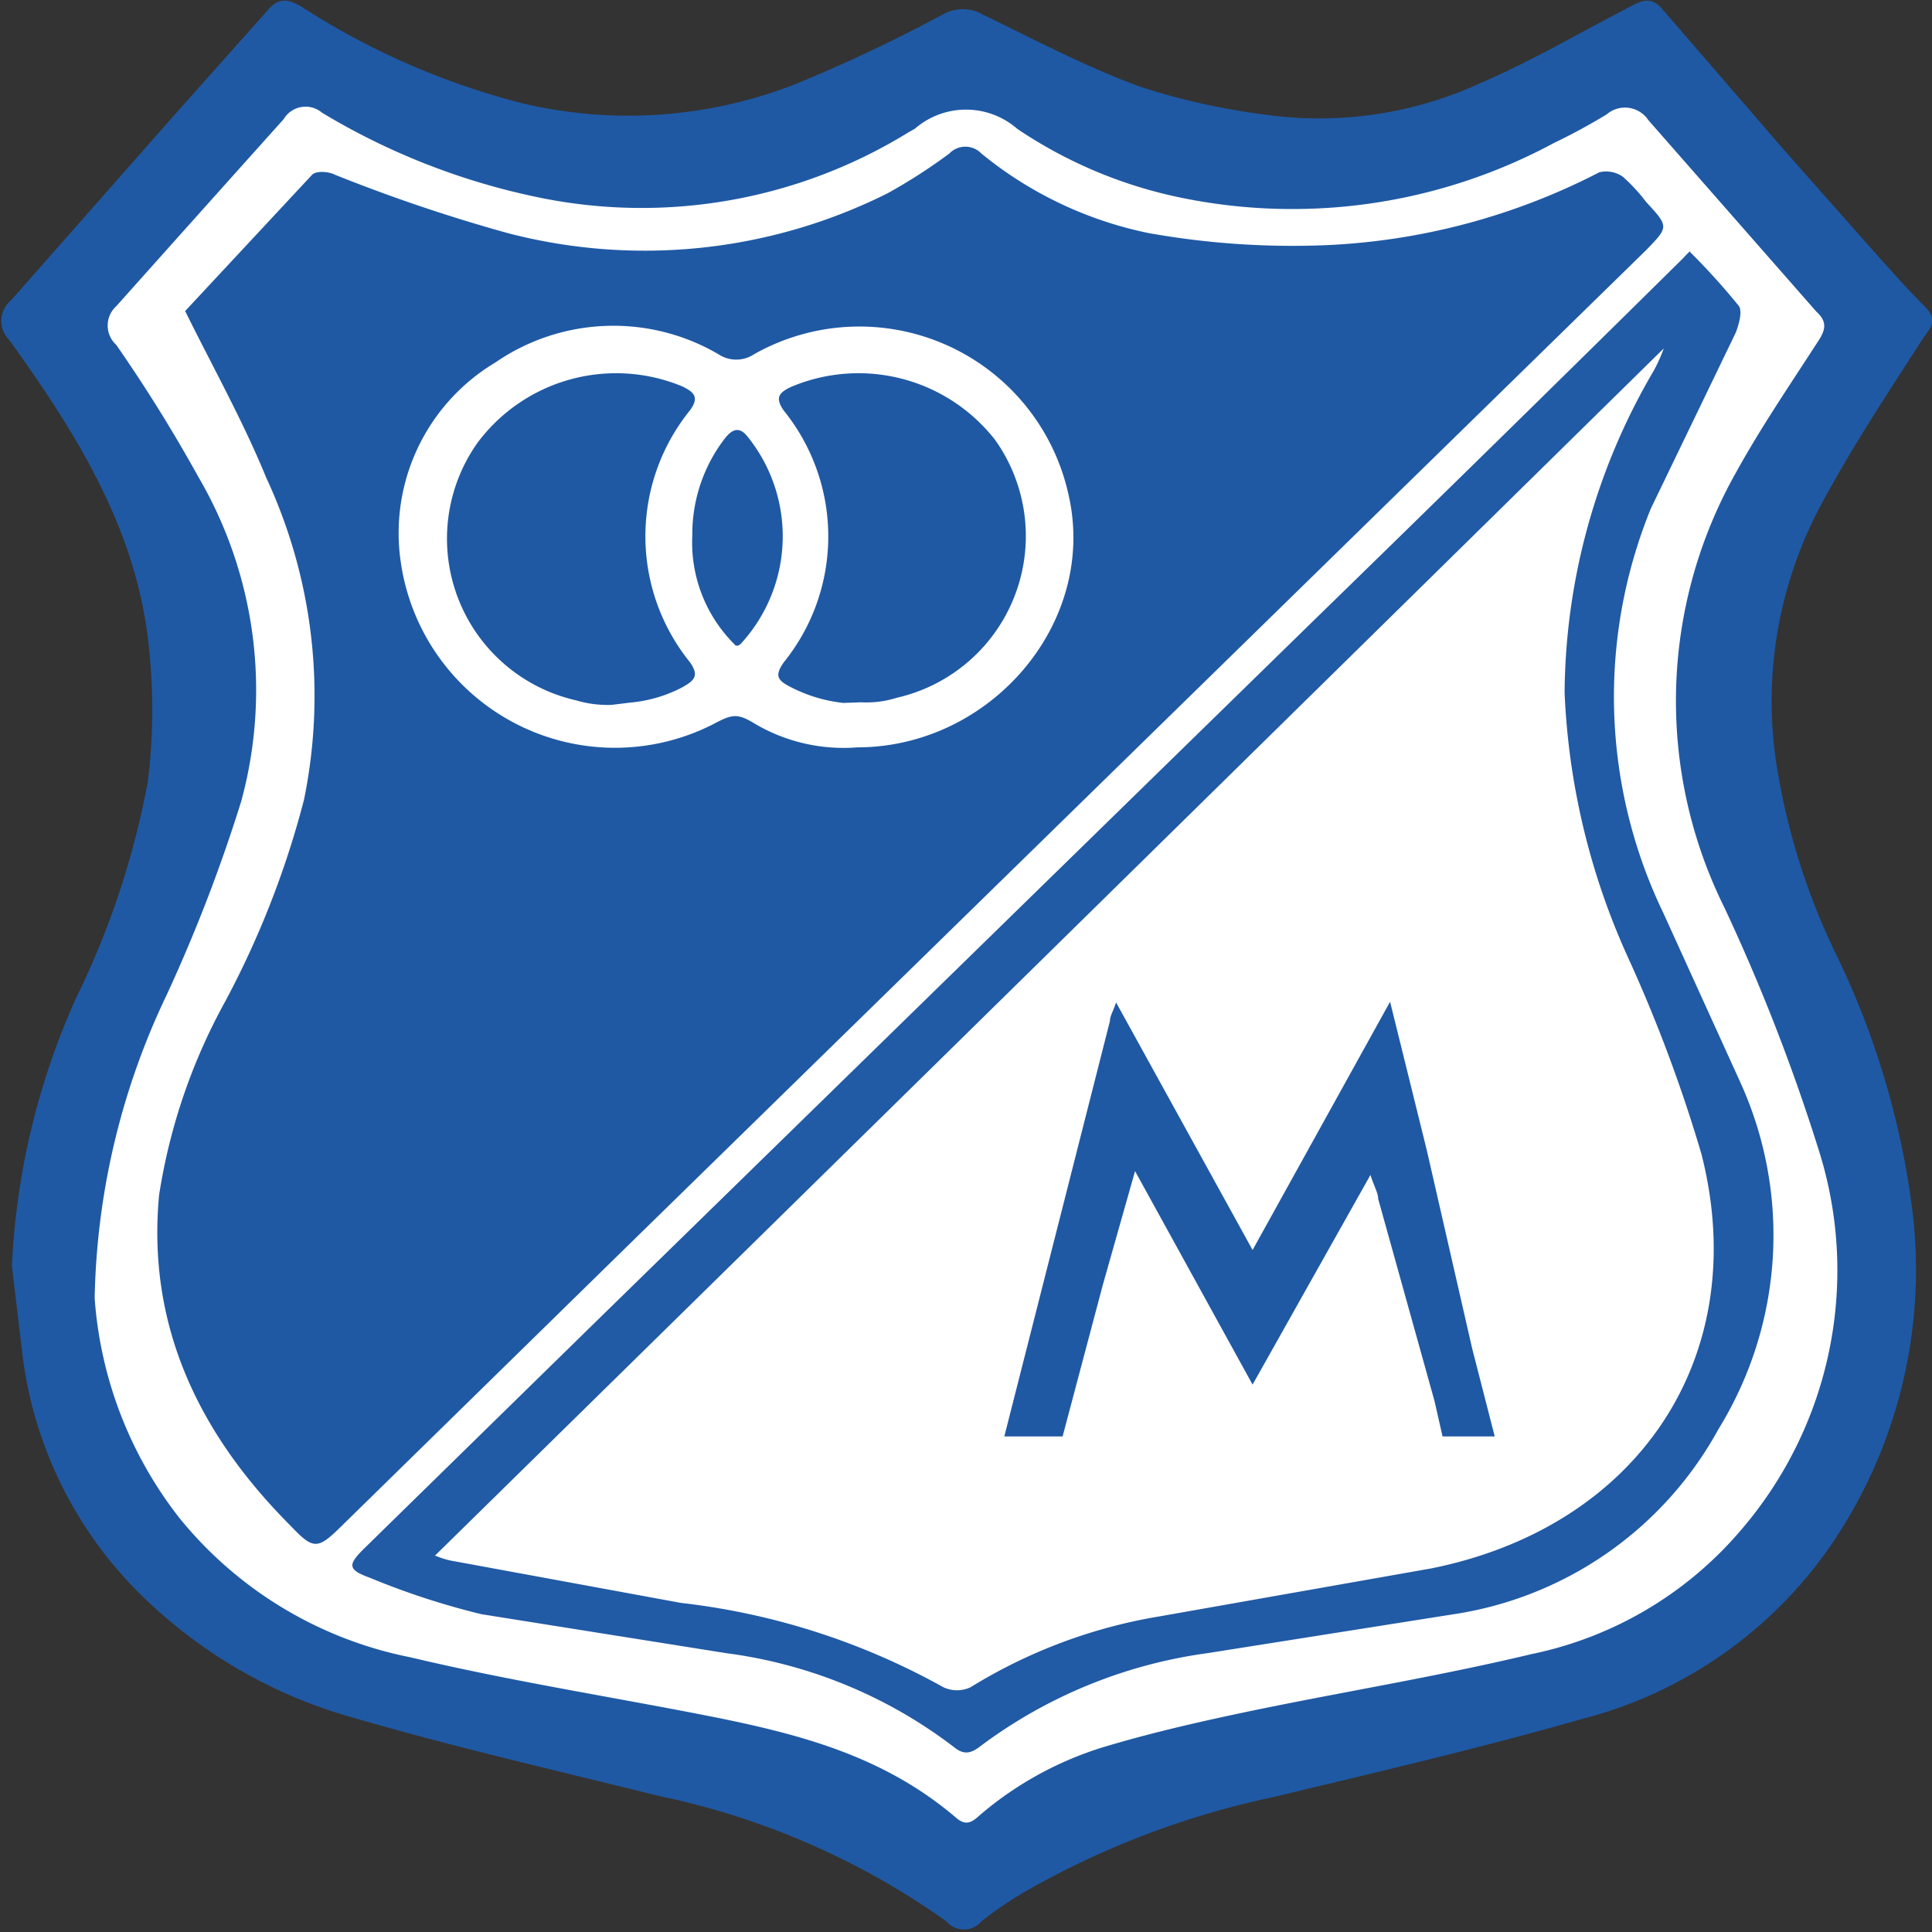 <?xml version="1.0" encoding="iso-8859-1"?>
<svg xmlns="http://www.w3.org/2000/svg" width="60" height="60" xmlns:v="https://vecta.io/nano"><rect width="100%" height="100%" fill="#333333" stroke="none"/><path d="M57.88 34.96l.47 7.79-2.89 5.21-5.84 3.91-10.28 2.56-9.48 3.58-11.29-4.16-8.94-2.25-5.84-4.16-2.42-7.2 1.57-8.19 3.94-10.16-2.56-6.95-2.95-4.83 7.92-8.84 6.05 3.3h5.51l6.05-1.28 3.09-2.02 6.19 3.3 6.18.26 8.6-2.97 7.39 8.25-5.19 10.38 1.29 6.74 3.43 7.73z" fill="#fff"/><path d="M.37 39.32a22.77 22.77 0 0 1 2-8.34 26 26 0 0 0 2.22-6.7 18.15 18.15 0 0 0 0-4.48c-.43-3.5-2.28-6.43-4.3-9.24a.83.83 0 0 1 .05-1.23L5.4 3.59 8.34.29C8.68-.11 9 0 9.35.2a23.23 23.23 0 0 0 6.84 3 14.25 14.25 0 0 0 8.52-.59A49.17 49.17 0 0 0 29.28.45a1.25 1.25 0 0 1 1.24 0c1.6.78 3.18 1.61 4.85 2.23a20.74 20.74 0 0 0 3.78.86A12 12 0 0 0 46 2.57C47.56 1.9 49.09 1 50.64.2c.41-.23.68-.28 1 .1l3.75 4.34 3 3.39c.45.49.89 1 1.35 1.45s.25.65 0 1c-1.12 1.74-2.27 3.47-3.24 5.3a12.91 12.91 0 0 0-1.35 7.83 21 21 0 0 0 1.94 6.17 25.45 25.45 0 0 1 2.26 7.51 15.16 15.16 0 0 1-2.56 10.8 13.46 13.46 0 0 1-7.68 5.3c-3.15.9-6.33 1.64-9.52 2.41a26.57 26.57 0 0 0-7.85 3 12 12 0 0 0-1.25.86.72.72 0 0 1-1.11 0 23.77 23.77 0 0 0-8.94-3.89c-3.13-.78-6.29-1.5-9.38-2.4a15.25 15.25 0 0 1-6.64-3.8 12.63 12.63 0 0 1-3.71-7.4l-.34-2.85zm2.57 1a12.52 12.52 0 0 0 2.63 6.82 12.32 12.32 0 0 0 7.18 4.33c2.94.7 5.95 1.18 8.94 1.76s5.68 1.24 8 3.22c.31.27.5.14.74-.08a10.76 10.76 0 0 1 4-2.16c1.49-.44 3-.78 4.54-1.1 2.86-.59 5.75-1.06 8.59-1.74a11.61 11.61 0 0 0 6.54-3.89 12.36 12.36 0 0 0 2.39-11.74 60 60 0 0 0-2.94-7.56 14.43 14.43 0 0 1 .36-13.5c.76-1.38 1.64-2.67 2.5-4 .25-.37.39-.65 0-1l-5.22-5.95a.87.87 0 0 0-1.29-.18 18.65 18.65 0 0 1-1.64.89A17.12 17.12 0 0 1 36.4 6.08 14.19 14.19 0 0 1 31.59 4a2.42 2.42 0 0 0-3.18 0l-.18.1a15.8 15.8 0 0 1-11.65 2A21.37 21.37 0 0 1 10 3.5a.79.79 0 0 0-1.19.2Q6.2 6.61 3.61 9.51a.81.81 0 0 0 0 1.2 47.31 47.31 0 0 1 2.55 4.1 13.11 13.11 0 0 1 1.33 10.08 49.21 49.21 0 0 1-2.31 6 22.78 22.78 0 0 0-2.24 9.43zM5.75 9.66l3.94-4.23c.12-.13.51-.11.72 0a51.19 51.19 0 0 0 5.36 1.81A16.85 16.85 0 0 0 27.57 6a17.27 17.27 0 0 0 1.91-1.23.69.69 0 0 1 1 0 12 12 0 0 0 5.2 2.47 25.4 25.4 0 0 0 5.59.37 20.43 20.43 0 0 0 8.4-2.26.9.9 0 0 1 .73.14 5.37 5.37 0 0 1 .72.78c.71.77.71.77 0 1.5L19.36 38.82l-8.75 8.57c-.74.73-.87.75-1.58 0-2.84-2.84-4.47-6.2-4.09-10.27A18.19 18.19 0 0 1 7 31.09a28.35 28.35 0 0 0 2.44-6.25 16.05 16.05 0 0 0-1.17-10c-.72-1.76-1.64-3.4-2.52-5.18zm20.87 13.55c4.15 0 7.46-3.87 6.57-7.82A6.65 6.65 0 0 0 23.42 11a1 1 0 0 1-1.11 0 6.46 6.46 0 0 0-6.93.26 6.17 6.17 0 0 0-2.93 6.22 6.72 6.72 0 0 0 9.72 5c.58-.31.74-.33 1.28 0a5.42 5.42 0 0 0 3.17.73z" fill="#1f59a4"/><path d="M52.49 7.83A21.25 21.25 0 0 1 54 9.5c.12.16 0 .58-.09.82l-2.64 5.47a15.47 15.47 0 0 0 .38 12.55l2.41 5.3a11.47 11.47 0 0 1-.69 10.74 11.3 11.3 0 0 1-8.28 5.76l-7.59 1.2a15.18 15.18 0 0 0-7 2.85c-.28.22-.52.36-.87.07a14.79 14.79 0 0 0-7.08-2.92l-7.6-1.21A23.47 23.47 0 0 1 11.49 49c-.69-.25-.7-.4-.18-.91l7.15-7 22.39-21.87Q46.58 13.64 52.29 8a1.79 1.79 0 0 1 .2-.2zm-39 40.47a2.68 2.68 0 0 0 .48.16l7.18 1.32a21.79 21.79 0 0 1 8.15 2.62 1 1 0 0 0 .84 0A16.19 16.19 0 0 1 36 50.2l8.44-1.49c6.44-1.29 10-6.59 8.4-12.87a46 46 0 0 0-2.31-6.17 22.07 22.07 0 0 1-1.94-8.16 20 20 0 0 1 2.77-10 5 5 0 0 0 .31-.69Q32.6 29.57 13.52 48.3z" fill="#215aa5"/><path d="M26.19 21.83a4.63 4.63 0 0 1-1.61-.48c-.41-.21-.55-.34-.24-.78a6.22 6.22 0 0 0 0-7.82c-.28-.4-.15-.56.24-.74a5.38 5.38 0 0 1 6.33 1.66 5.15 5.15 0 0 1-3.06 8 3.12 3.12 0 0 1-1.11.14zm-7.19.06a3.41 3.41 0 0 1-1.11-.14 5.15 5.15 0 0 1-3.06-8A5.37 5.37 0 0 1 21.19 12c.39.19.52.35.24.74a6.22 6.22 0 0 0 0 7.83c.29.42.14.56-.25.78a4.3 4.3 0 0 1-1.61.47zM22.8 20a4.46 4.46 0 0 1-1.3-3.37 4.88 4.88 0 0 1 1-3c.2-.26.43-.42.7-.09A4.93 4.93 0 0 1 23 20s-.12.12-.2 0zm16.1 23l-3.65-6.63-1 3.53L33 44.61h-1.81l3.28-12.9c0-.16.11-.32.19-.58l4.24 7.69 4.27-7.71 1.14 4.61 1.41 6.16.7 2.73H44.8l-.25-1.1-1.75-6.28c0-.18-.12-.37-.24-.74L38.9 43z" fill="#1f59a4"/></svg>
